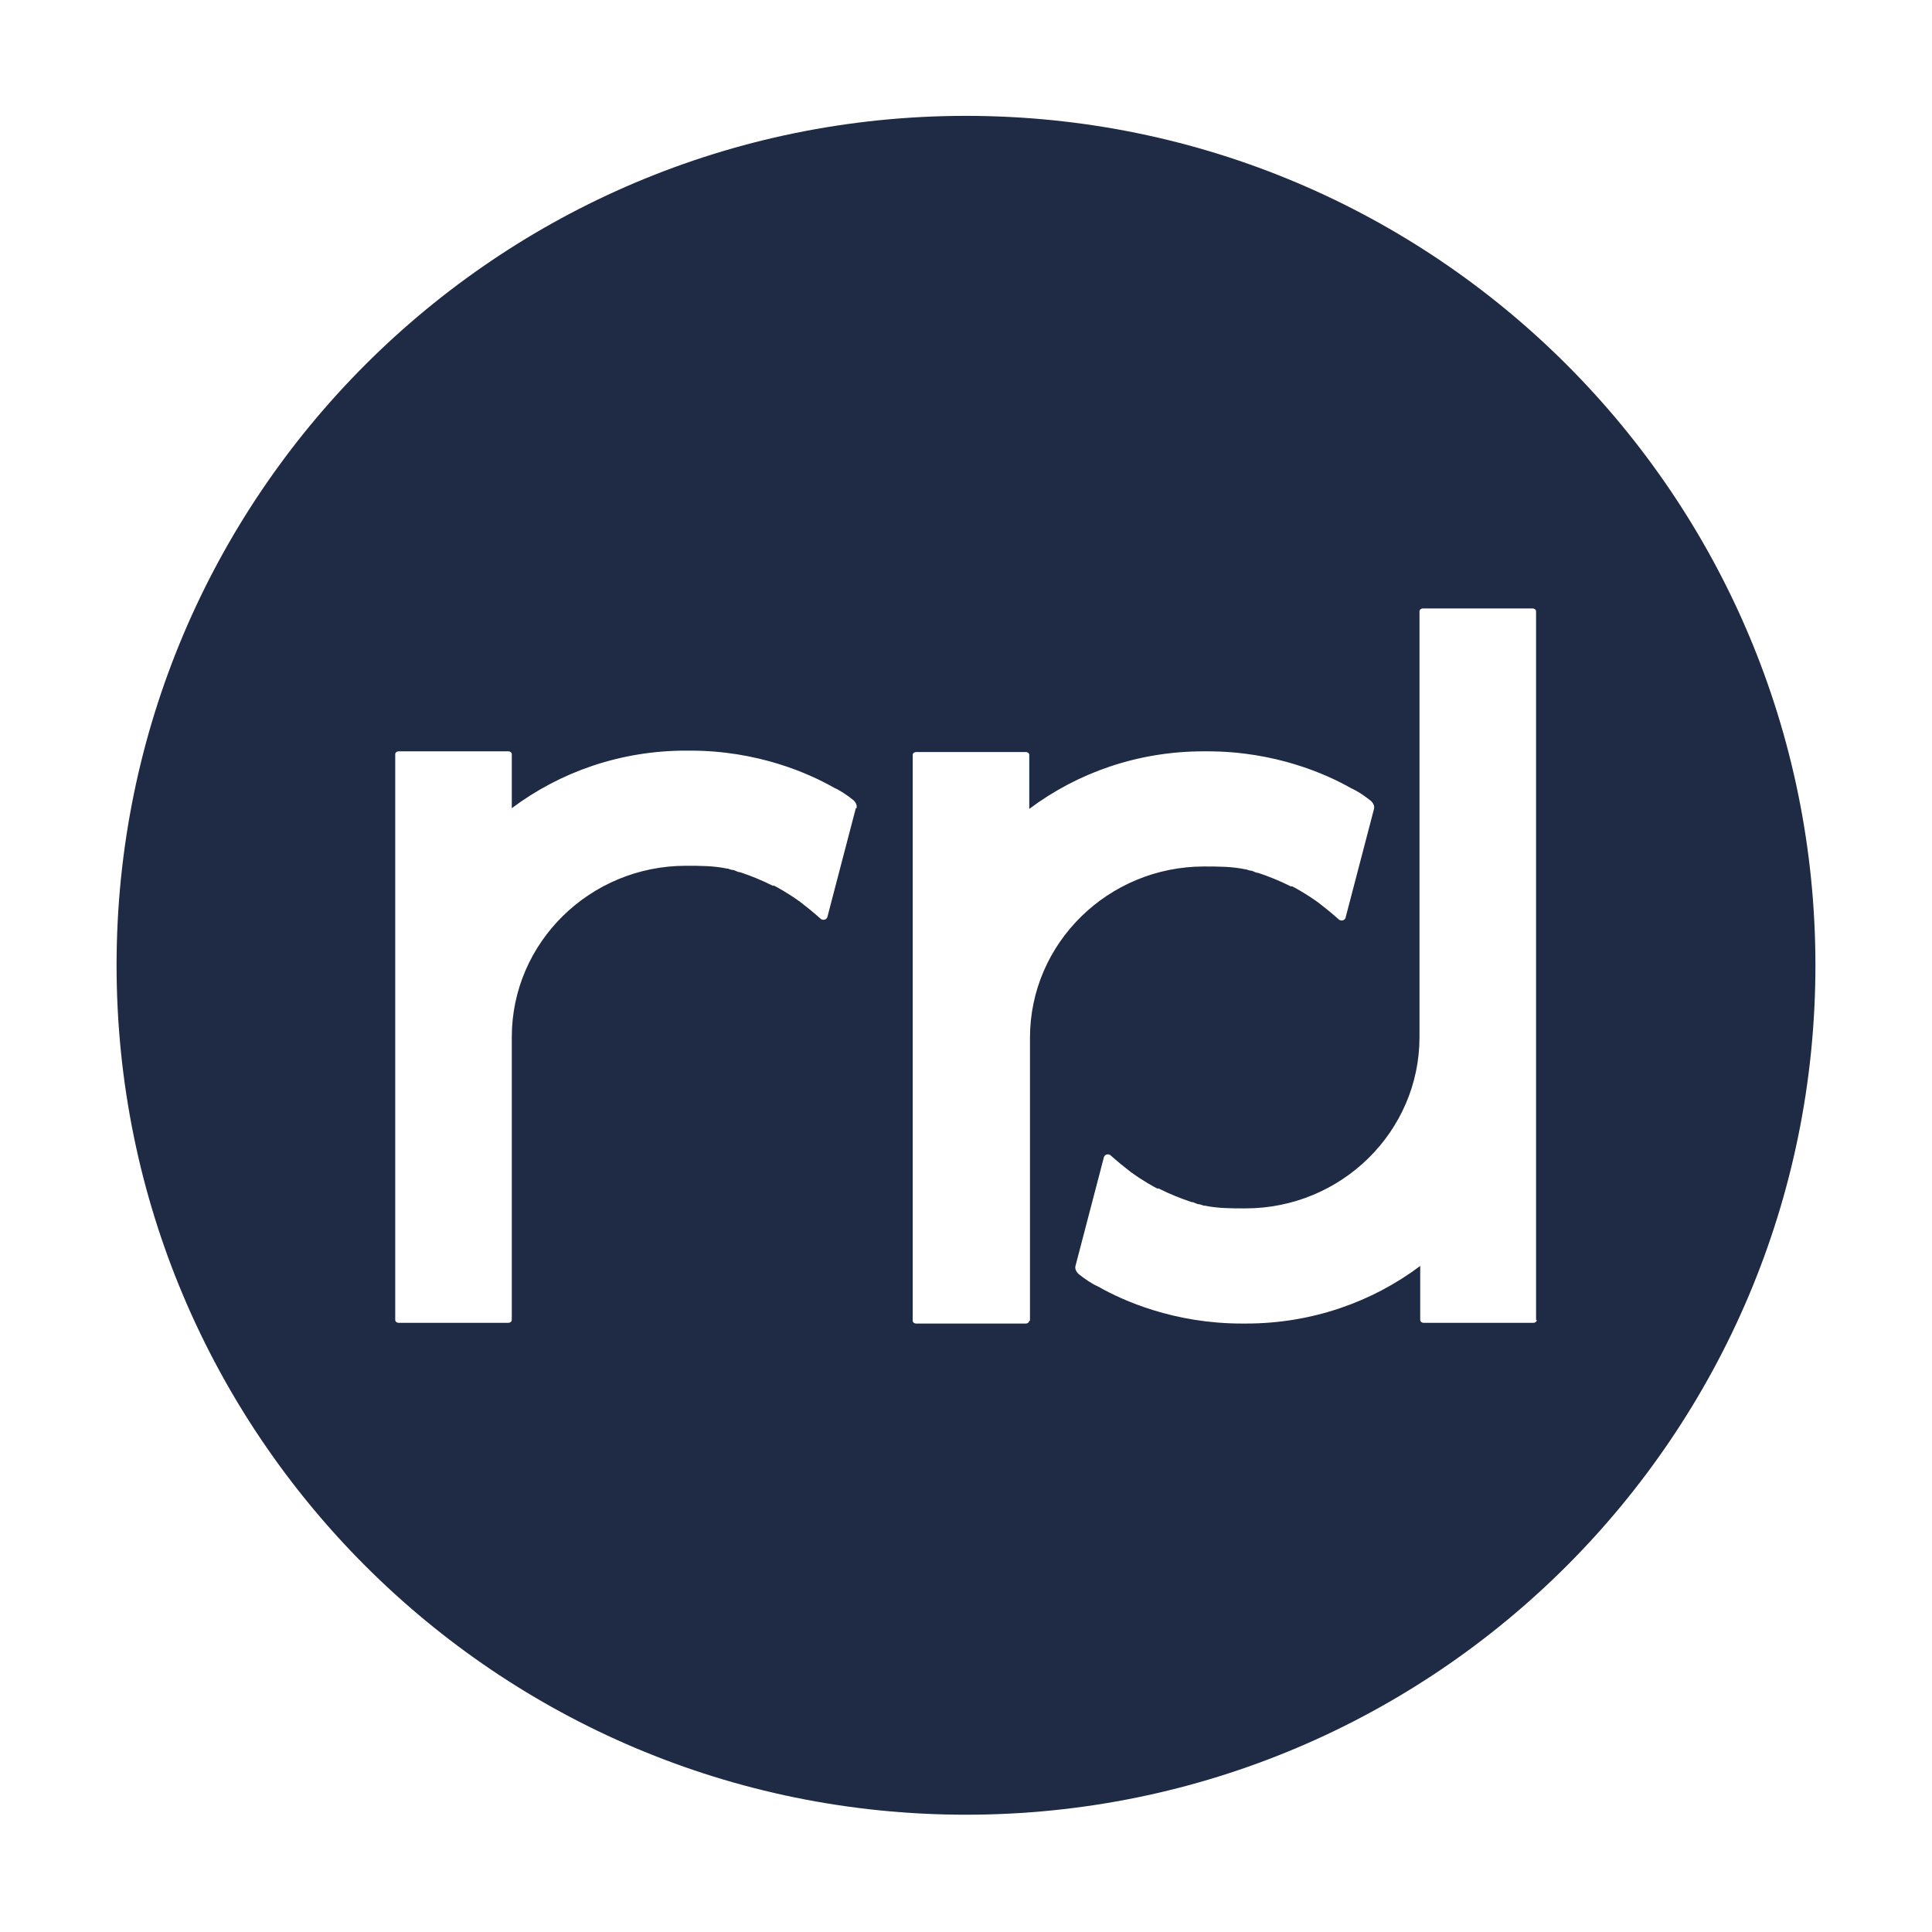 <?xml version="1.0" encoding="UTF-8"?>
<svg xmlns="http://www.w3.org/2000/svg" version="1.1" viewBox="0 0 271.8 271.8">
  <defs>
    <style>
      .cls-1 {
        fill: #1f2a44;
      }
    </style>
  </defs>
  <!-- Generator: Adobe Illustrator 28.7.0, SVG Export Plug-In . SVG Version: 1.2.0 Build 65)  -->
  <g>
    <g id="Layer_1">
      <path class="cls-1" d="M135.9,16.3c-66,0-119.5,53.5-119.5,119.5s53.5,119.5,119.5,119.5,119.5-53.5,119.5-119.5S201.9,16.3,135.9,16.3ZM120.4,113.7l-4,15.3c-.1.4-.6.5-.9.3-1-.9-2-1.7-2.9-2.4-1.8-1.3-3.3-2.1-3.7-2.3-.1,0-.2,0-.2,0h0c-1.6-.8-3.1-1.4-4.6-1.9,0,0,0,0,0,0-.3,0-.6-.2-.9-.3,0,0,0,0,0,0-.3,0-.5-.1-.8-.2,0,0,0,0-.1,0-1.9-.4-3.8-.4-5.8-.4-13.5,0-24.5,10.8-24.5,24.1v39.8c0,.2-.2.4-.5.4h-15.4c-.3,0-.5-.2-.5-.4v-79.6c0-.2.2-.4.5-.4h15.4c.3,0,.5.2.5.4v7.6c6.8-5.1,15.3-8.1,24.5-8.1s.4,0,.6,0c9.5,0,16.7,3.2,20.2,5.2h0c.9.4,1.8,1,2.8,1.8.3.3.5.7.4,1.1ZM144.8,185.8c0,.2-.2.4-.5.4h-15.4c-.3,0-.5-.2-.5-.4v-79.6c0-.2.2-.4.5-.4h15.4c.3,0,.5.2.5.4v7.6c6.8-5.1,15.3-8.1,24.5-8.1s.4,0,.6,0c9.5,0,16.7,3.2,20.2,5.2h0c.9.4,1.8,1,2.8,1.8.3.3.5.7.4,1.1l-4,15.3c-.1.4-.6.5-.9.3-1-.9-2-1.7-2.9-2.4-1.8-1.3-3.3-2.1-3.7-2.3-.1,0-.2,0-.2,0h0c-1.6-.8-3.1-1.4-4.6-1.9,0,0,0,0,0,0-.3,0-.6-.2-.9-.3,0,0,0,0,0,0-.3,0-.5-.1-.8-.2,0,0,0,0-.1,0-1.9-.4-3.8-.4-5.8-.4-13.5,0-24.5,10.8-24.5,24.1v39.8ZM216.2,185.7c0,.2-.2.4-.5.4h-15.4c-.3,0-.5-.2-.5-.4v-7.6c-6.8,5.1-15.3,8.1-24.5,8.1s-.4,0-.6,0c-9.5,0-16.7-3.2-20.2-5.2h0c-.9-.4-1.8-1-2.8-1.8-.3-.3-.5-.7-.4-1.1l4-15.3c.1-.4.6-.5.9-.3,1,.9,2,1.7,2.9,2.4,1.8,1.3,3.3,2.1,3.7,2.3.1,0,.2,0,.2,0h0c1.6.8,3.1,1.4,4.6,1.9,0,0,0,0,0,0,.3,0,.6.2.9.3,0,0,0,0,0,0,.3,0,.5.1.8.2,0,0,0,0,.1,0,1.9.4,3.8.4,5.8.4,13.5,0,24.5-10.8,24.5-24.1v-59.9c0-.2.2-.4.5-.4h15.4c.3,0,.5.2.5.4v99.7Z"/>
    </g>
  </g>
</svg>